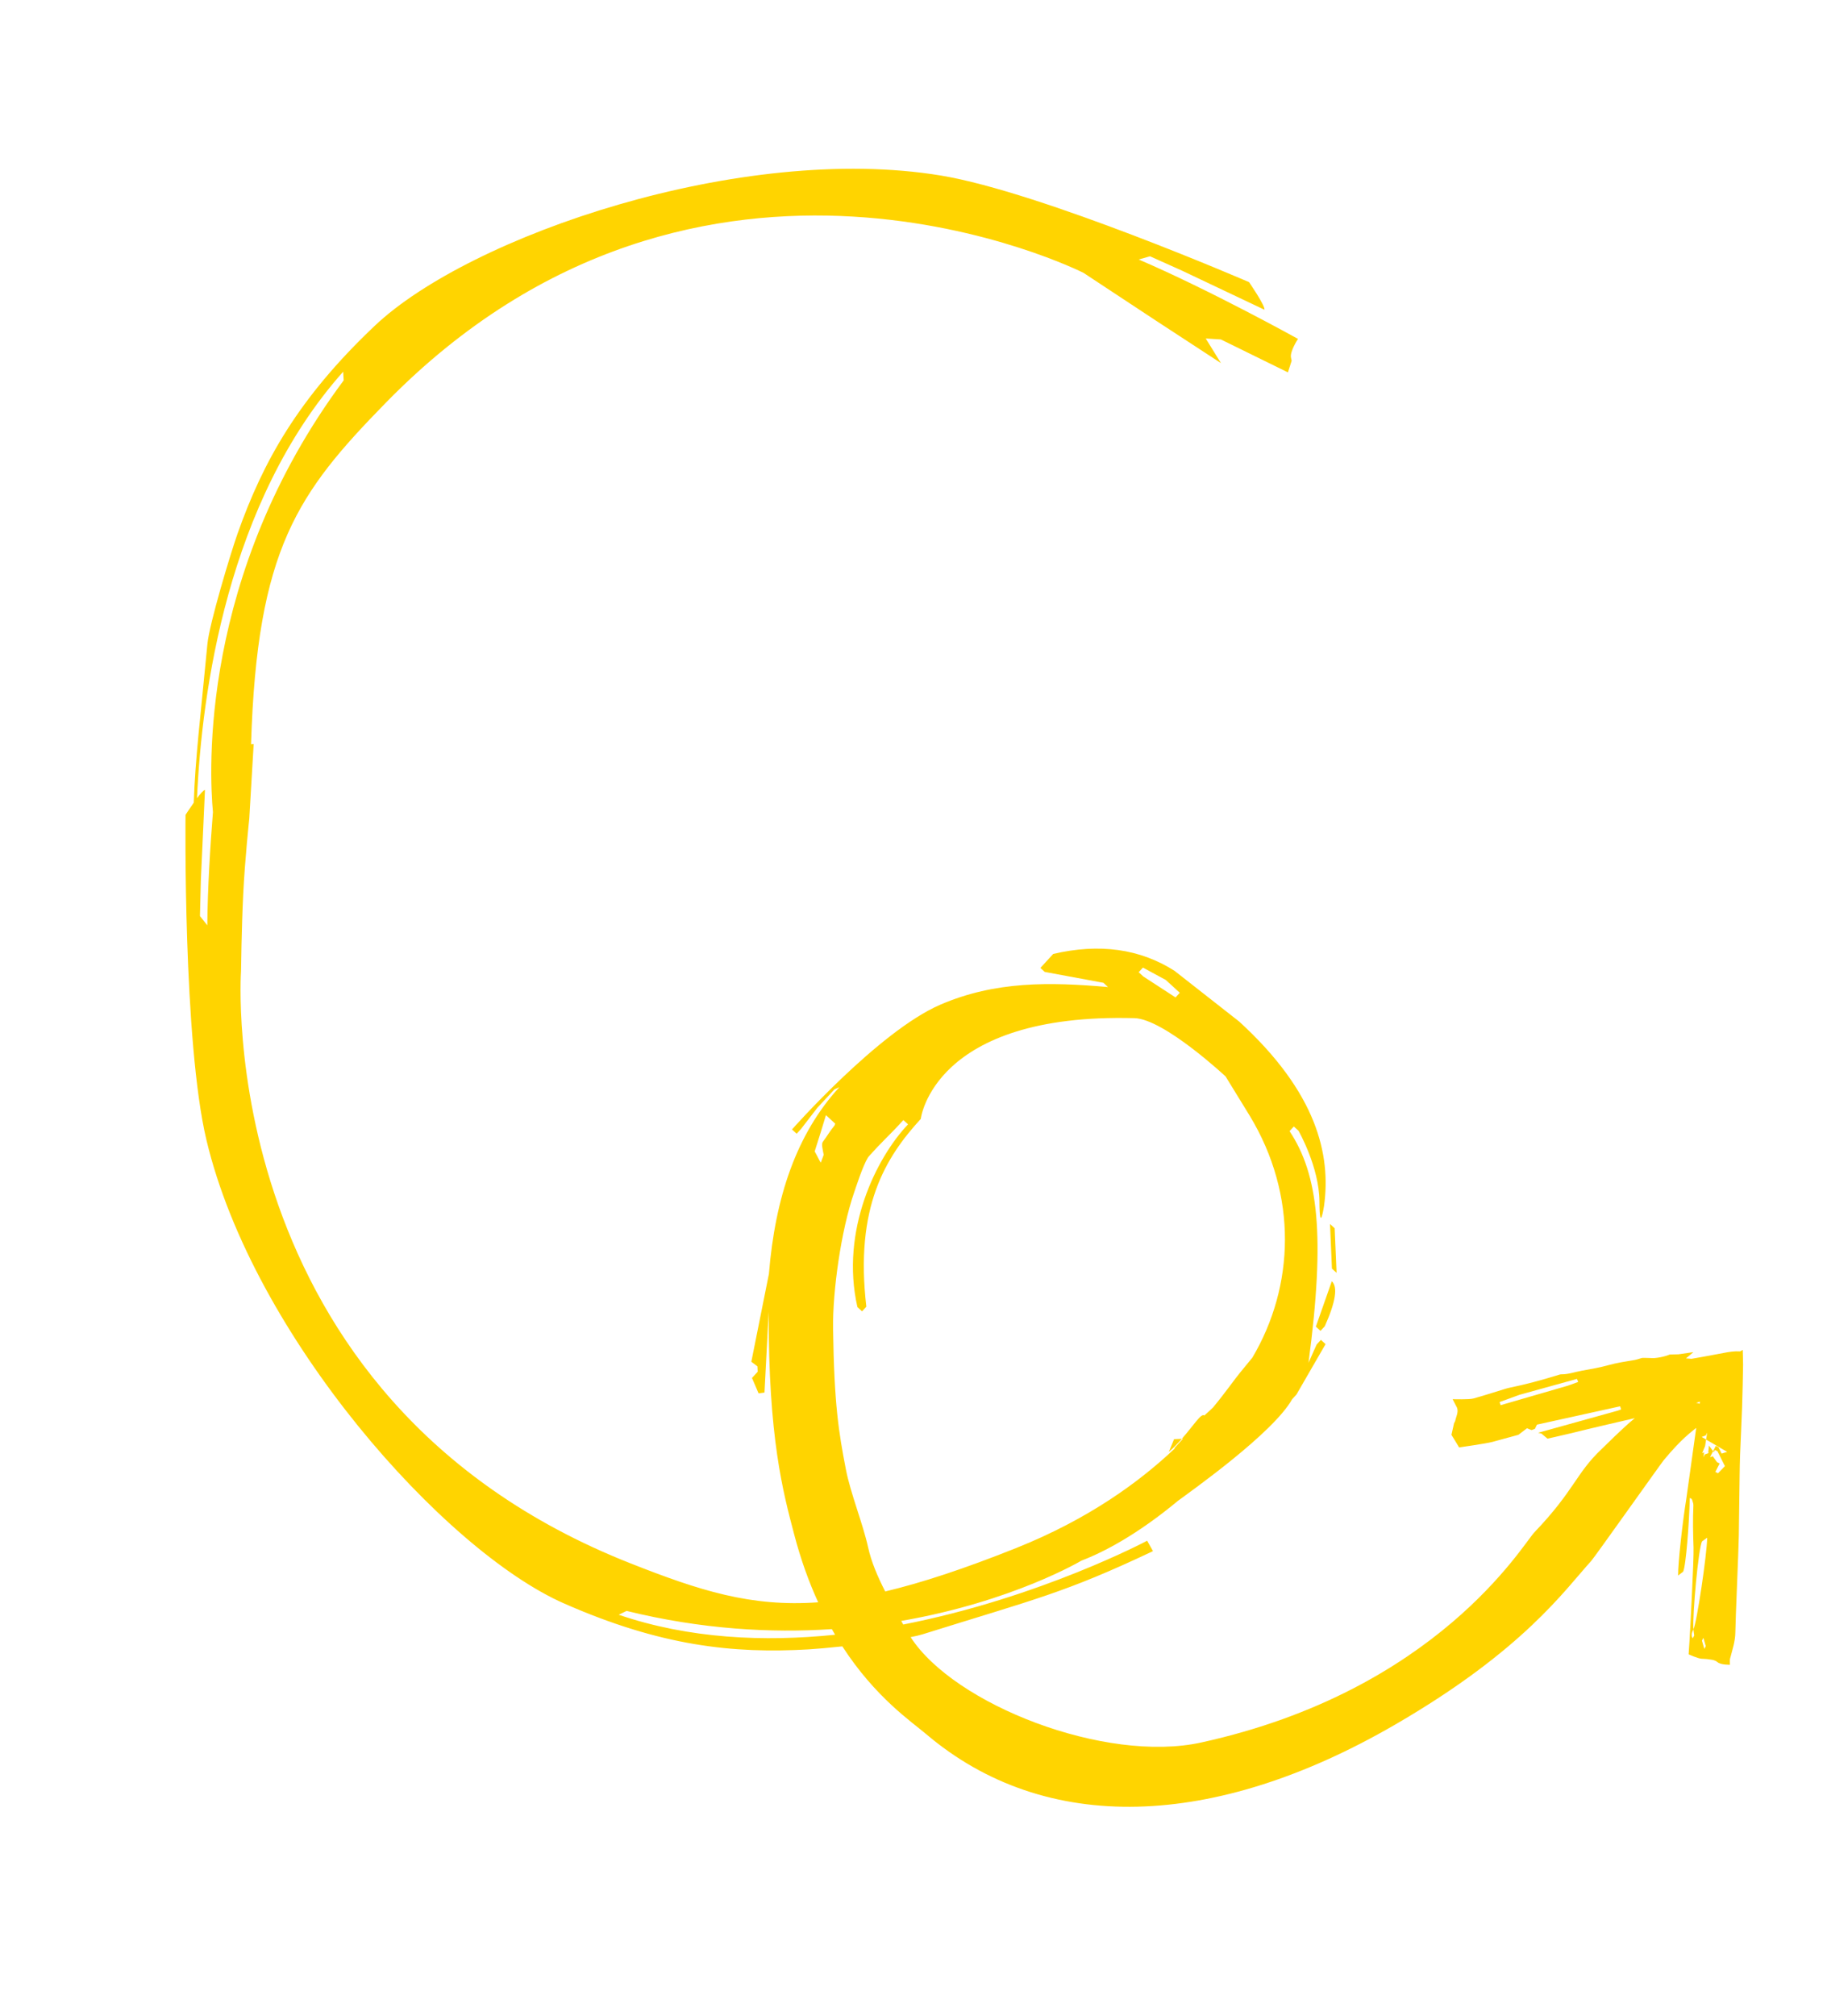 <svg xmlns="http://www.w3.org/2000/svg" width="184" height="203" viewBox="0 0 184 203" fill="none"><g id="Layer_1" clip-path="url(#clip0_475_1048)"><path id="Vector" d="M90.149 113.687C90.218 113.652 90.26 113.629 90.26 113.629C90.26 113.629 90.219 113.649 90.149 113.687ZM117.718 146.189C118.199 145.776 118.634 145.321 119.026 144.874L118.242 144.908L117.718 146.189ZM172.593 146.221L172.707 145.998L172.973 146.133L173.293 146.773L173.719 147.625L173.021 148.341L172.756 148.206L173.188 147.355L172.923 147.22L172.725 146.946L172.499 146.631L172.219 146.717L172.523 146.123L172.113 145.55L172.039 146.268L172.103 146.299L172.034 146.325L171.693 146.448L171.549 146.732L171.624 146.242L171.428 146.313L171.722 145.605L171.825 144.945L171.379 144.684L171.788 144.535L171.932 144.252L171.825 144.947L171.964 145.029L173.943 146.187L173.386 146.359L173.066 145.719L172.8 145.583L172.526 146.124L172.596 146.222L172.593 146.221ZM170.55 164.055C170.566 164.252 170.592 164.458 170.626 164.674L170.482 164.957C170.291 164.69 170.368 164.411 170.55 164.055C170.433 162.676 171.048 155.835 171.42 155.197C171.588 155.079 171.757 154.958 171.933 154.828C171.909 156.518 170.889 163.38 170.55 164.055ZM171.646 166.031L171.406 165.195L171.55 164.912L171.79 165.747L171.646 166.031ZM171.214 141.128C171.204 141.199 171.191 141.272 171.178 141.344C171.077 141.3 170.955 141.273 170.822 141.254C170.953 141.214 171.084 141.17 171.214 141.128ZM62.316 162.587L63.106 162.201C70.669 164.061 77.656 164.44 83.778 164.034C83.886 164.225 83.994 164.414 84.104 164.6C76.968 165.337 69.403 165.007 62.316 162.589L62.316 162.587ZM84.115 113.144L84.049 113.324C83.614 113.839 83.277 114.431 82.871 114.968C82.774 115.095 82.787 115.332 82.813 115.506C82.853 115.765 82.904 116.022 82.956 116.278L82.665 117.064C82.665 117.064 82.653 117.056 82.65 117.052C82.555 116.919 82.3 116.371 82.048 115.935C82.439 114.715 82.824 113.485 83.181 112.283L84.119 113.143L84.115 113.144ZM90.981 112.779L91.45 113.21C88.272 116.551 84.604 123.882 86.35 131.607L86.819 132.038L87.251 131.569C86.077 121.559 89.157 116.561 92.733 112.662C92.733 112.662 93.963 101.974 114.25 102.516C117.226 102.595 123.43 108.385 123.43 108.385L125.853 112.33C130.719 120.35 130.376 129.525 126.126 136.701C125.763 137.153 125.362 137.641 124.909 138.184C124.371 138.827 123.507 140.092 122.176 141.706C121.889 141.984 121.593 142.258 121.289 142.527C120.985 142.247 120.214 143.518 119.021 144.876L119.137 144.87L118.276 145.808L118.316 145.843C114.784 149.183 109.664 152.948 102.313 155.882C97.15 157.941 92.872 159.358 89.15 160.243C88.358 158.689 87.746 157.241 87.428 155.798C86.907 153.428 85.653 150.349 85.191 147.956C84.474 144.236 84.01 141.477 83.9 133.779C83.848 130.044 84.693 123.907 86.024 120.062C86.2 119.554 86.883 117.399 87.426 116.526C87.528 116.409 87.629 116.293 87.731 116.178C87.745 116.17 87.762 116.163 87.775 116.16C87.776 116.148 87.778 116.136 87.781 116.124C88.576 115.242 89.39 114.463 90.125 113.698C90.133 113.695 90.138 113.689 90.144 113.686C90.138 113.687 90.132 113.691 90.124 113.696C90.267 113.545 90.411 113.397 90.547 113.248L90.977 112.78L90.981 112.779ZM115.106 97.424L117.413 98.675L118.819 99.963L118.39 100.431L115.145 98.32L114.677 97.891L115.106 97.424ZM20.878 93.167L20.138 92.238L20.226 88.681L20.643 79.538C20.494 79.56 20.178 79.922 19.84 80.365C20.311 69.864 22.863 50.558 34.562 37.425L34.611 38.302C20.042 57.874 21.078 77.865 21.446 81.772C21.175 85.177 20.909 89.409 20.879 93.164L20.878 93.167ZM157.934 139.513L151.128 141.487L151.023 141.174L153.032 140.441L158.815 138.841L158.941 139.147L157.936 139.512L157.934 139.513ZM175.246 136.07C174.683 136.032 174.123 136.121 173.553 136.235C172.486 136.447 170.346 136.819 170.346 136.819L169.797 136.771L170.545 136.147L169.033 136.365L168.16 136.385C168.16 136.385 167.537 136.669 166.589 136.747C166.445 136.758 165.477 136.695 165.332 136.738C165.09 136.81 164.851 136.899 164.605 136.94C163.718 137.086 162.834 137.219 161.956 137.464C161.087 137.706 160.195 137.856 159.311 138.015C158.626 138.136 157.951 138.388 157.252 138.379C157.112 138.377 156.959 138.441 156.815 138.486C155.224 138.97 153.623 139.406 152.002 139.735C151.854 139.765 151.709 139.806 151.565 139.852C150.506 140.175 149.45 140.52 148.385 140.814C147.945 140.934 146.294 140.882 146.294 140.882C146.294 140.882 146.621 141.527 146.669 141.606C146.966 142.08 146.658 142.564 146.562 143.045C146.544 143.133 146.442 143.297 146.442 143.297L146.177 144.472L146.636 145.22L146.95 145.74C146.95 145.74 149.705 145.346 150.286 145.188C151.163 144.946 152.041 144.708 152.922 144.47L153.786 143.81L154.245 143.994L154.58 143.872L154.79 143.445L163.165 141.599L163.269 141.912L162.935 142.034L154.905 144.266C155.015 144.284 155.234 144.34 155.234 144.34L155.852 144.857C155.852 144.857 157.753 144.43 158.289 144.296C159.362 144.029 160.437 143.773 161.513 143.519C161.653 143.486 163.073 143.158 164.644 142.792C163.391 143.813 161.619 145.609 161.3 145.907C158.697 148.364 158.591 150.041 154.53 154.288C153.361 155.51 144.752 170.226 120.983 175.449C111.309 177.574 96.094 171.631 91.71 164.841C92.202 164.745 92.61 164.652 92.9 164.561C104.21 161.021 107.152 160.426 116.119 156.182L115.531 155.134C115.531 155.134 104.767 160.866 90.968 163.571C90.899 163.45 90.83 163.329 90.763 163.209C101.981 161.273 108.912 157.139 108.912 157.139C111.213 156.264 114.59 154.473 118.62 151.128C118.624 151.127 118.627 151.121 118.633 151.117C119.916 150.165 128.215 144.309 130.135 140.885L130.565 140.418L133.499 135.339L133.032 134.91L132.602 135.378L131.781 137.215C133.488 124.397 132.764 118.24 129.873 113.894L130.305 113.425L130.773 113.854C130.773 113.854 132.862 117.495 132.882 120.964C132.899 124.434 133.35 121.393 133.35 121.393C134.047 116.279 132.638 110.038 124.804 102.862L118.278 97.744C114.792 95.531 110.721 94.966 106.07 96.052L104.78 97.458L105.221 97.862L111.123 98.956L111.591 99.385C105.757 98.88 100.268 98.764 94.707 101.158C88.493 103.836 79.764 113.723 79.764 113.723L80.232 114.154L80.662 113.687L82.308 111.551L84.043 109.684L84.535 109.465C80.202 114.185 78.066 120.584 77.439 128.262L75.668 137.114L76.286 137.578L76.308 138.122L75.734 138.745L76.397 140.295L76.992 140.215L77.415 132.084C77.378 144.819 78.875 150.278 79.985 154.506C80.663 157.089 81.491 159.35 82.401 161.334C75.617 161.824 70.434 160.148 63.522 157.422C21.206 140.735 24.275 97.778 24.275 97.778C24.275 97.778 24.325 93.551 24.492 90.078C24.657 86.605 25.105 82.427 25.105 82.427L25.548 74.917L25.284 74.94C25.884 55.248 29.973 49.633 38.869 40.539C70.676 8.017 109.116 27.47 109.116 27.47L116.377 32.258L122.965 36.562L121.432 34.082L122.954 34.178L129.709 37.494L130.083 36.326L130.016 35.998C129.891 35.386 130.722 34.123 130.722 34.123C130.722 34.123 121.93 29.242 114.68 26.128L115.822 25.806L119.068 27.263L127.342 31.186C127.445 30.801 125.793 28.408 125.793 28.408C125.793 28.408 104.855 19.343 94.767 17.676C74.698 14.36 47.327 23.73 37.743 32.802C30.012 40.121 26.485 46.496 23.928 53.72C23.214 55.736 21.083 62.805 20.889 64.843C20.169 72.428 19.665 76.349 19.515 80.821C19.076 81.438 18.685 82.049 18.685 82.049C18.685 82.049 18.427 104.853 20.793 114.794C25.503 134.57 44.74 156.147 56.821 161.457C66.564 165.74 73.812 166.517 81.466 166.072C82.159 166.032 83.403 165.921 84.833 165.772C88.169 170.917 91.799 173.352 93.259 174.592C105.301 184.82 122.307 184.196 140.483 173.662C153.479 166.131 157.617 160.05 160.252 157.172C160.58 156.814 167.26 147.386 167.564 147.016C169.398 144.81 170.33 144.193 170.829 143.769L169.83 150.914C169.456 153.224 168.989 157.376 169.005 158.638C169.177 158.505 169.343 158.38 169.507 158.256C169.789 157.743 170.127 153.322 170.179 150.832C170.29 150.86 170.39 150.924 170.415 151.011C170.473 151.202 170.554 151.4 170.544 151.593C170.479 153.003 170.508 154.411 170.56 155.821C170.602 156.978 170.223 164.051 170.153 165.208C170.12 165.751 170.064 166.572 170.064 166.572C170.064 166.572 171.026 167.01 171.366 167.015C171.718 167.022 172.075 167.059 172.422 167.122C172.612 167.156 172.821 167.228 172.962 167.352C173.301 167.651 174.228 167.62 174.228 167.62C174.228 167.62 174.199 167.159 174.231 167.031C174.454 166.151 174.761 165.288 174.768 164.365C174.781 163.102 175.101 155.933 175.118 154.671C175.143 152.651 175.169 150.633 175.199 148.614C175.209 147.909 175.221 147.2 175.247 146.494C175.31 144.881 175.393 143.267 175.449 141.651C175.497 140.239 175.524 138.826 175.548 137.413C175.553 137.155 175.513 135.922 175.513 135.922C175.513 135.922 175.405 135.981 175.246 136.07ZM134.417 123.672L133.948 123.241L134.141 127.733L134.609 128.162L134.416 123.67L134.417 123.672ZM132.523 133.576L132.991 134.005L133.422 133.537C134.517 131.088 134.752 129.578 134.127 129.006L132.523 133.576Z" fill="#FFD400"></path></g><defs><clipPath id="clip0_475_1048"><rect width="171" height="144" fill="white" transform="translate(139.093) rotate(75)"></rect></clipPath></defs></svg>